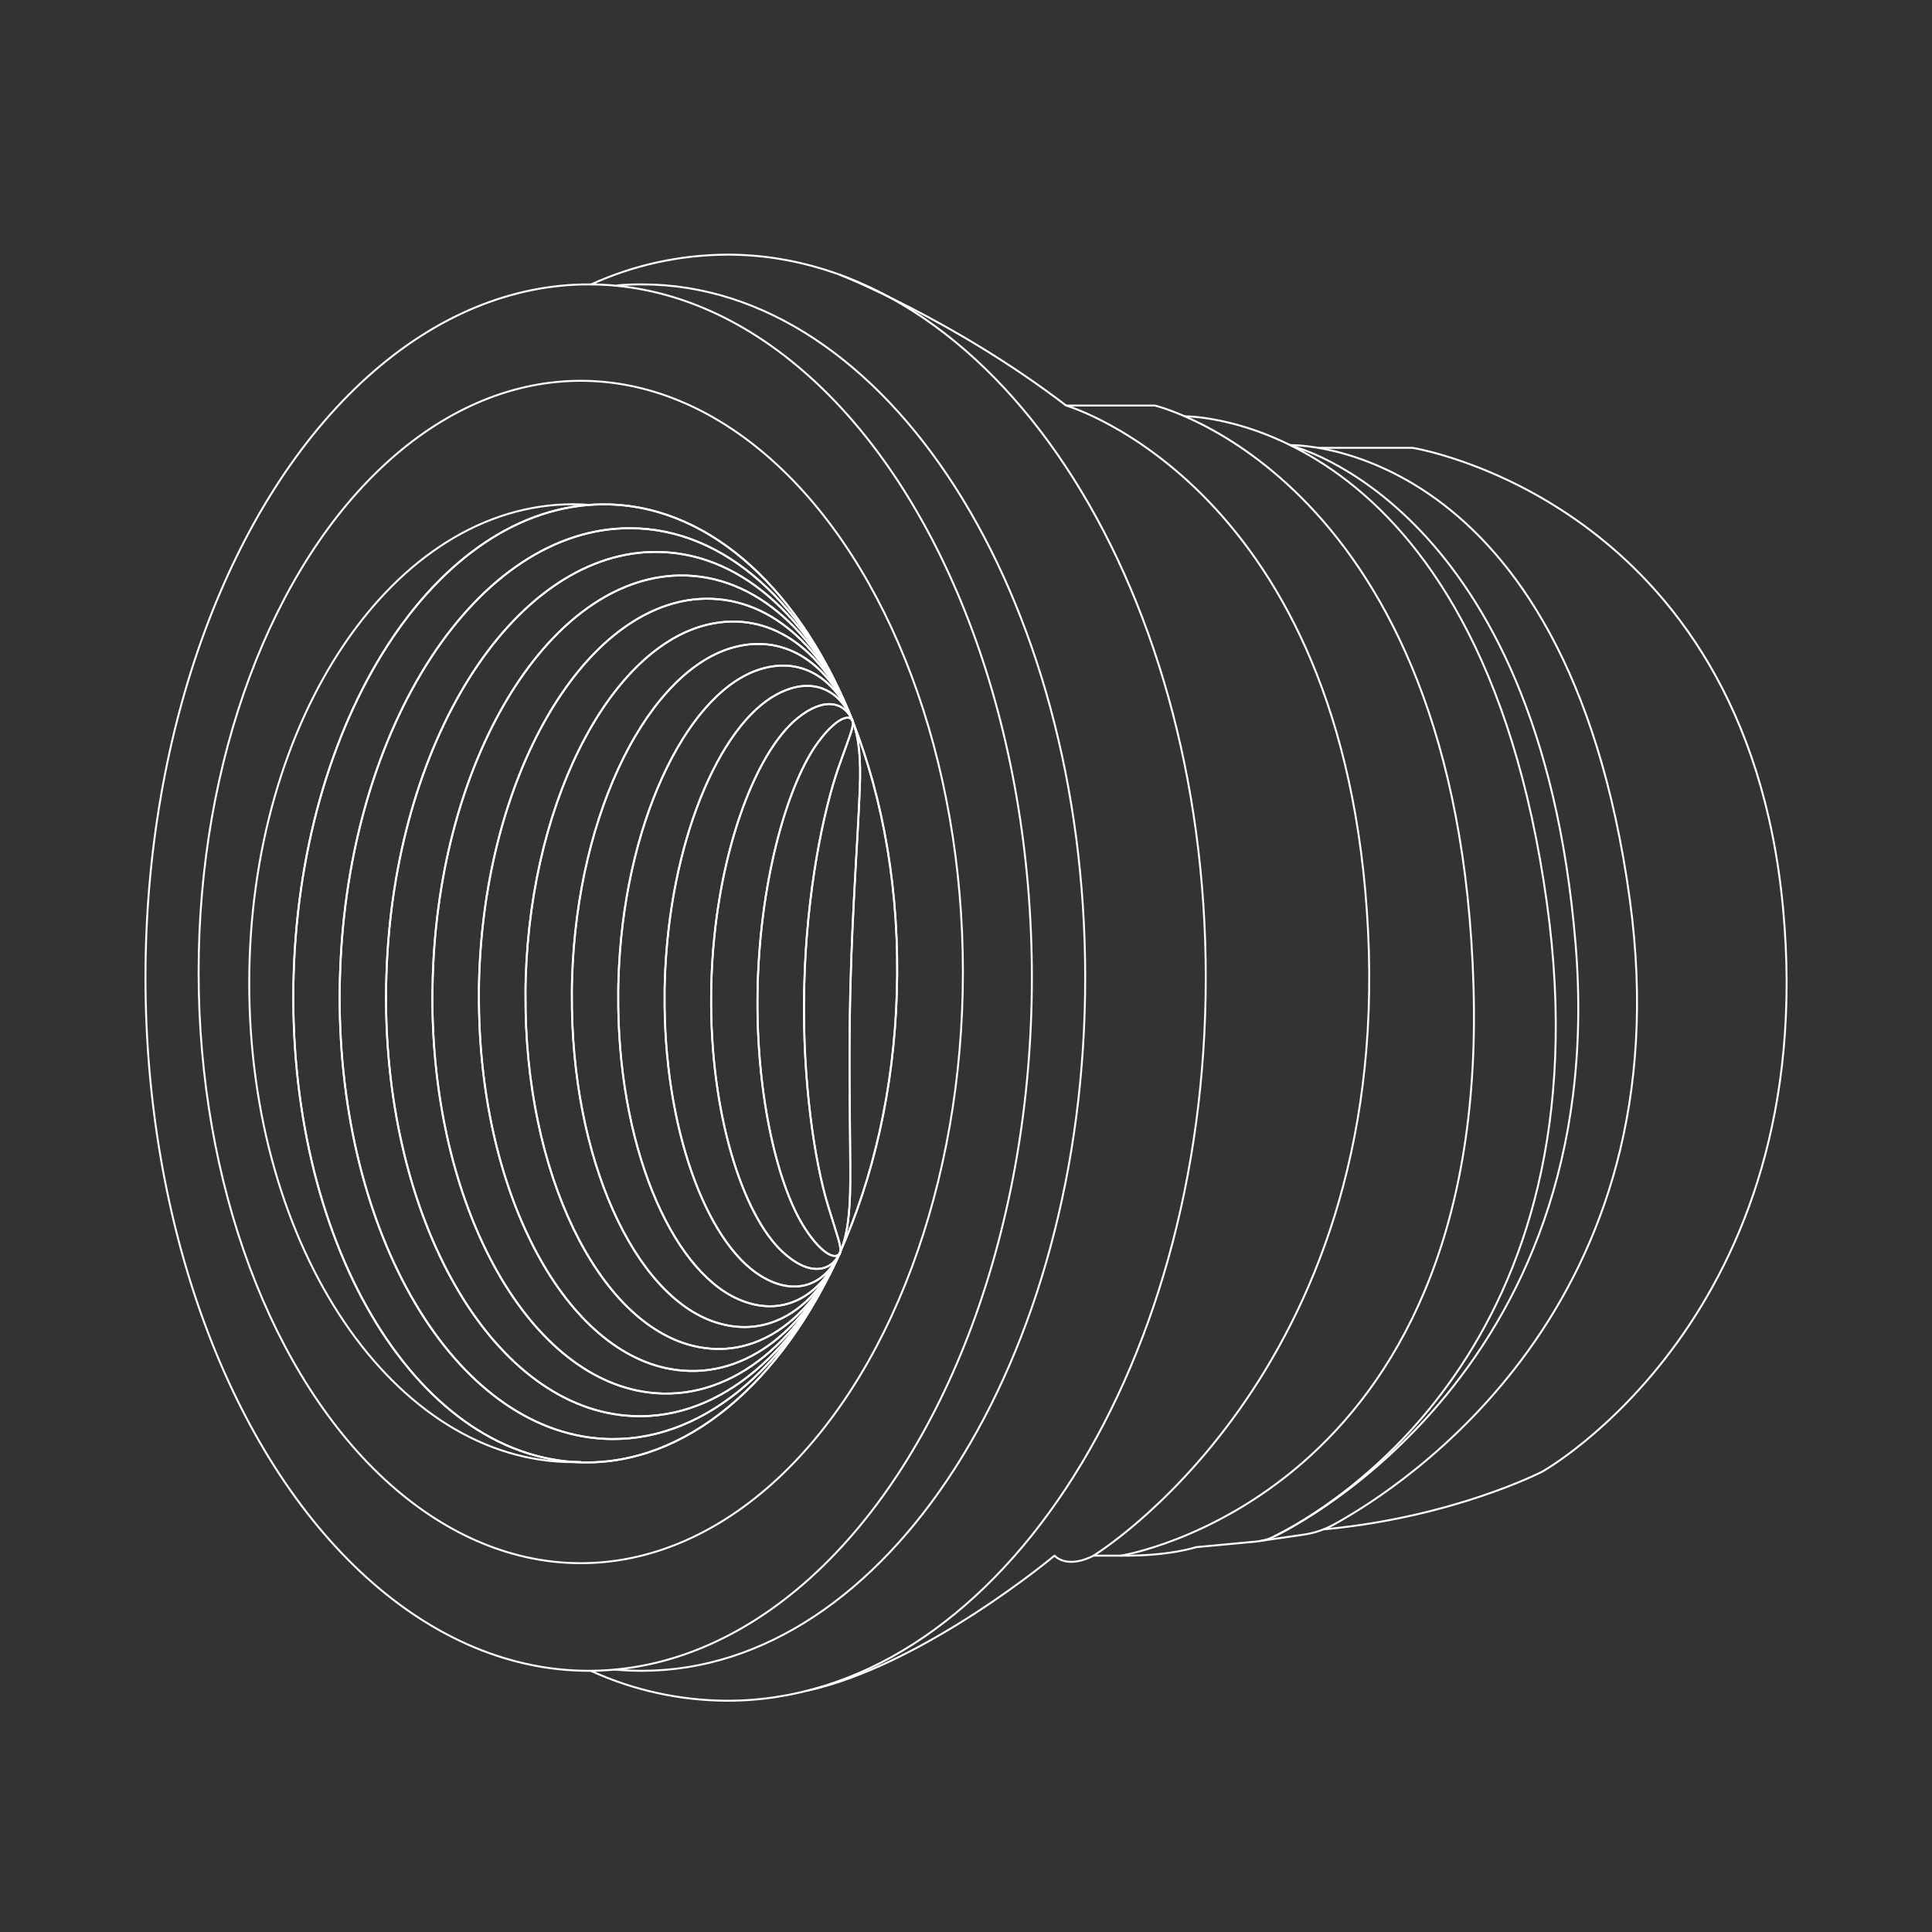 <?xml version="1.0" encoding="utf-8"?>
<!-- Generator: Adobe Illustrator 22.1.0, SVG Export Plug-In . SVG Version: 6.00 Build 0)  -->
<svg version="1.1" id="Layer_1" xmlns="http://www.w3.org/2000/svg" xmlns:xlink="http://www.w3.org/1999/xlink" x="0px" y="0px"
	 viewBox="0 0 1000 1000" style="enable-background:new 0 0 1000 1000;" xml:space="preserve">
<rect x="0" y="0" width="1000" height="1000" fill="#333333" stroke="none"/>
<style type="text/css">
	.st0{fill:none;stroke:#FFFFFF;stroke-linecap:round;stroke-linejoin:round;}
</style>
<title>PC0116</title>
<g id="Layer_2_1_">
	<g id="PC0116-vector">
		<path class="st0" d="M434.7,648.5c-29.9,66.8-79.5,110.1-134.2,108.4c-86.2-2.7-152.7-115.9-148.5-252.8
			c4.2-136.9,77.5-245.7,163.7-243c53.6,1.7,99.5,46,125.6,112.1"/>
		<path class="st0" d="M441.3,373.2c-23.7-59.9-65.7-99.6-114.9-99.8C247.3,273,179.9,375.7,176,504.5c-0.1,3.5-0.2,7-0.2,10.5
			c-0.4,124.1,59.4,225.2,136.3,229.7c50.2,2.9,95.5-35.8,122.6-96.3"/>
		<path class="st0" d="M441.3,373.2c-21.2-53.7-59.3-88.7-104.1-87.5c-72,2-133.6,98.7-137.2,219.4c-0.1,3.3-0.2,6.6-0.2,9.9
			c-0.4,116.2,54.1,211.4,124,217.7c45.6,4.1,86.6-30,111-84.2"/>
		<path class="st0" d="M441.3,373.2c-18.7-47.4-53-77.8-93.3-75.2c-64.9,4.4-120.6,95-124,207.6c-0.1,3.1-0.1,6.2-0.2,9.3
			c-0.5,108.4,48.7,197.6,111.6,205.8c41,5.3,77.8-24.2,99.3-72.2"/>
		<path class="st0" d="M441.3,373.2c-16.3-41.2-46.6-66.9-82.5-62.9C301,317,251.2,401.6,248,506.1c-0.1,2.9-0.1,5.8-0.1,8.7
			c-0.5,100.6,43.3,183.8,99.1,193.8c36.5,6.5,69-18.5,87.7-60.1"/>
		<path class="st0" d="M441.3,373.2c-13.8-35-40.2-56.2-71.7-50.6c-50.7,8.9-94.6,87.6-97.5,184c-0.1,2.7-0.1,5.4-0.1,8.1
			c-0.6,92.8,37.9,170,86.7,181.9c31.9,7.7,60.2-12.7,76-48.1"/>
		<path class="st0" d="M441.3,373.2c-11.4-28.7-33.9-45.3-61-38.3c-43.6,11.3-81.7,83.9-84.2,172.2c-0.1,2.5-0.1,5-0.1,7.4
			c-0.6,85,32.4,156.3,74.3,169.9c27.3,8.9,51.4-6.9,64.4-36"/>
		<path class="st0" d="M441.3,373.2c-8.9-22.5-27.5-34.4-50.2-26c-36.5,13.6-68.7,80.2-71,160.4c-0.1,2.3-0.1,4.6-0.1,6.8
			c-0.7,77.2,27,142.5,62,158c22.8,10.1,42.6-1.2,52.8-23.9"/>
		<path class="st0" d="M441.3,373.2c-6.4-16.3-21.1-23.6-39.4-13.7c-29.5,15.9-55.7,76.6-57.8,148.6c-0.1,2.1-0.1,4.1-0.1,6.2
			c-0.7,69.4,21.6,128.6,49.6,146c18.2,11.3,33.8,4.6,41.1-11.9"/>
		<path class="st0" d="M441.3,373.2c-4-10-14.8-12.7-28.6-1.4c-22.4,18.3-42.7,72.9-44.5,136.8c0,1.9-0.1,3.7-0.1,5.6
			c-0.8,61.6,16.2,114.8,37.2,134c13.6,12.5,24.9,10.3,29.5,0.2"/>
		<path class="st0" d="M441.3,373.2c-1.5-3.8-8.4-1.8-17.8,10.9c-15.3,20.7-29.7,69.2-31.3,125c0,1.7-0.1,3.3-0.1,5
			c-0.8,53.8,10.8,101,24.8,122.1c9,13.7,16.1,16.1,17.9,12.2"/>
		<path class="st0" d="M441.3,373.2c1,2.4-2.1,9.2-7,23.2c-8.2,23.1-16.8,65.5-18,113.2c0,1.5-0.1,2.9-0.1,4.4
			c-0.8,46,5.4,87.1,12.4,110.1c4.5,14.8,7.3,21.9,6.2,24.3"/>
		<path class="st0" d="M441.3,373.2c3.4,8.7,4.4,20.1,3.7,35.5c-1,25.5-3.8,61.8-4.8,101.5c0,1.2-0.1,2.5-0.1,3.7
			c-0.9,38.2,0.1,73.3,0,98.2c-0.1,16-1.5,27.6-5.4,36.4"/>
		<path class="st0" d="M441.3,373.2c15.9,40.3,24.5,88.8,22.9,140.6c-1.5,50-12.3,96.2-29.5,134.6"/>
		<path class="st0" d="M434.7,648.5c-29.9,66.8-79.5,110.1-134.2,108.4c-86.2-2.7-152.7-115.9-148.5-252.8
			c4.2-136.9,77.5-245.7,163.7-243c53.6,1.7,99.5,46,125.6,112.1"/>
		<path class="st0" d="M441.3,373.2c-23.7-59.9-65.7-99.6-114.9-99.8C247.3,273,179.9,375.7,176,504.5c-0.1,3.5-0.2,7-0.2,10.5
			c-0.4,124.1,59.4,225.2,136.3,229.7c50.2,2.9,95.5-35.8,122.6-96.3"/>
		<path class="st0" d="M441.3,373.2c-21.2-53.7-59.3-88.7-104.1-87.5c-72,2-133.6,98.7-137.2,219.4c-0.1,3.3-0.2,6.6-0.2,9.9
			c-0.4,116.2,54.1,211.4,124,217.7c45.6,4.1,86.6-30,111-84.2"/>
		<path class="st0" d="M441.3,373.2c-18.7-47.4-53-77.8-93.3-75.2c-64.9,4.4-120.6,95-124,207.6c-0.1,3.1-0.1,6.2-0.2,9.3
			c-0.5,108.4,48.7,197.6,111.6,205.8c41,5.3,77.8-24.2,99.3-72.2"/>
		<path class="st0" d="M441.3,373.2c-16.3-41.2-46.6-66.9-82.5-62.9C301,317,251.2,401.6,248,506.1c-0.1,2.9-0.1,5.8-0.1,8.7
			c-0.5,100.6,43.3,183.8,99.1,193.8c36.5,6.5,69-18.5,87.7-60.1"/>
		<path class="st0" d="M441.3,373.2c-13.8-35-40.2-56.2-71.7-50.6c-50.7,8.9-94.6,87.6-97.5,184c-0.1,2.7-0.1,5.4-0.1,8.1
			c-0.6,92.8,37.9,170,86.7,181.9c31.9,7.7,60.2-12.7,76-48.1"/>
		<path class="st0" d="M441.3,373.2c-11.4-28.7-33.9-45.3-61-38.3c-43.6,11.3-81.7,83.9-84.2,172.2c-0.1,2.5-0.1,5-0.1,7.4
			c-0.6,85,32.4,156.3,74.3,169.9c27.3,8.9,51.4-6.9,64.4-36"/>
		<path class="st0" d="M441.3,373.2c-8.9-22.5-27.5-34.4-50.2-26c-36.5,13.6-68.7,80.2-71,160.4c-0.1,2.3-0.1,4.6-0.1,6.8
			c-0.7,77.2,27,142.5,62,158c22.8,10.1,42.6-1.2,52.8-23.9"/>
		<path class="st0" d="M441.3,373.2c-6.4-16.3-21.1-23.6-39.4-13.7c-29.5,15.9-55.7,76.6-57.8,148.6c-0.1,2.1-0.1,4.1-0.1,6.2
			c-0.7,69.4,21.6,128.6,49.6,146c18.2,11.3,33.8,4.6,41.1-11.9"/>
		<path class="st0" d="M441.3,373.2c-4-10-14.8-12.7-28.6-1.4c-22.4,18.3-42.7,72.9-44.5,136.8c0,1.9-0.1,3.7-0.1,5.6
			c-0.8,61.6,16.2,114.8,37.2,134c13.6,12.5,24.9,10.3,29.5,0.2"/>
		<path class="st0" d="M441.3,373.2c-1.5-3.8-8.4-1.8-17.8,10.9c-15.3,20.7-29.7,69.2-31.3,125c0,1.7-0.1,3.3-0.1,5
			c-0.8,53.8,10.8,101,24.8,122.1c9,13.7,16.1,16.1,17.9,12.2"/>
		<path class="st0" d="M441.3,373.2c1,2.4-2.1,9.2-7,23.2c-8.2,23.1-16.8,65.5-18,113.2c0,1.5-0.1,2.9-0.1,4.4
			c-0.8,46,5.4,87.1,12.4,110.1c4.5,14.8,7.3,21.9,6.2,24.3"/>
		<path class="st0" d="M441.3,373.2c3.4,8.7,4.4,20.1,3.7,35.5c-1,25.5-3.8,61.8-4.8,101.5c0,1.2-0.1,2.5-0.1,3.7
			c-0.9,38.2,0.1,73.3,0,98.2c-0.1,16-1.5,27.6-5.4,36.4"/>
		<path class="st0" d="M441.3,373.2c15.9,40.3,24.5,88.8,22.9,140.6c-1.5,50-12.3,96.2-29.5,134.6"/>
		<ellipse class="st0" cx="304.7" cy="506" rx="229.4" ry="358.8"/>
		<path class="st0" d="M306,147.2c22.1-10.1,46.2-15.3,70.5-15.4c136.7,0,247.6,167.6,247.6,374.2S513.2,880.3,376.5,880.3
			c-24.3-0.1-48.4-5.3-70.5-15.4"/>
		<path class="st0" d="M319.6,147.7c4.2-0.4,8.4-0.5,12.7-0.5c126.7,0,229.4,160.7,229.4,358.8S458.9,864.8,332.2,864.8
			c-4.6,0-9.2-0.2-13.8-0.6"/>
		<ellipse class="st0" cx="300.6" cy="503.1" rx="197.8" ry="306"/>
		<path class="st0" d="M300.5,756.7c-1.3,0-2.5,0.1-3.8,0.1c-92.6,0-167.7-111-167.7-247.9S204,261,296.6,261c2.7,0,5.4,0.1,8,0.3"
			/>
		<path class="st0" d="M434.7,142.2c0,0,59.2,23.4,117.1,67.7h45.9c0,0,157.4,37.1,165,301S580.2,805.2,580.2,805.2H566
			c0,0-12.6,7.2-20.2,0c0,0-67.7,56.7-127.9,69.9"/>
		<path class="st0" d="M551.8,209.9c0,0,144.8,41.8,156.3,271.9S566,805.2,566,805.2"/>
		<path class="st0" d="M613.3,215.5c0,0,152.2-2,187.4,252.1C832.6,697.1,688,781,659.6,795.2c-2.9,1.5-6.1,2.4-9.4,2.7l-31.1,2.9
			c0,0-13.9,4.7-38.9,4.4"/>
		<path class="st0" d="M659.6,795.2c0,0,174.7-80,155.9-306.8S668.8,230.9,668.8,230.9"/>
		<path class="st0" d="M667.8,230.4c0,0,143-3.9,175.8,235.3c28.8,210.2-117.5,303.8-153.4,323.5c-4.8,2.6-9.9,4.3-15.3,5.1
			l-22.1,3.2"/>
		<path class="st0" d="M682.7,231.8h48.4c0,0,172.1,27.3,191.8,238.3c19.7,211-124.6,291.6-124.6,291.6s-45.9,23.7-113.2,29.9"/>
	</g>
</g>
</svg>
